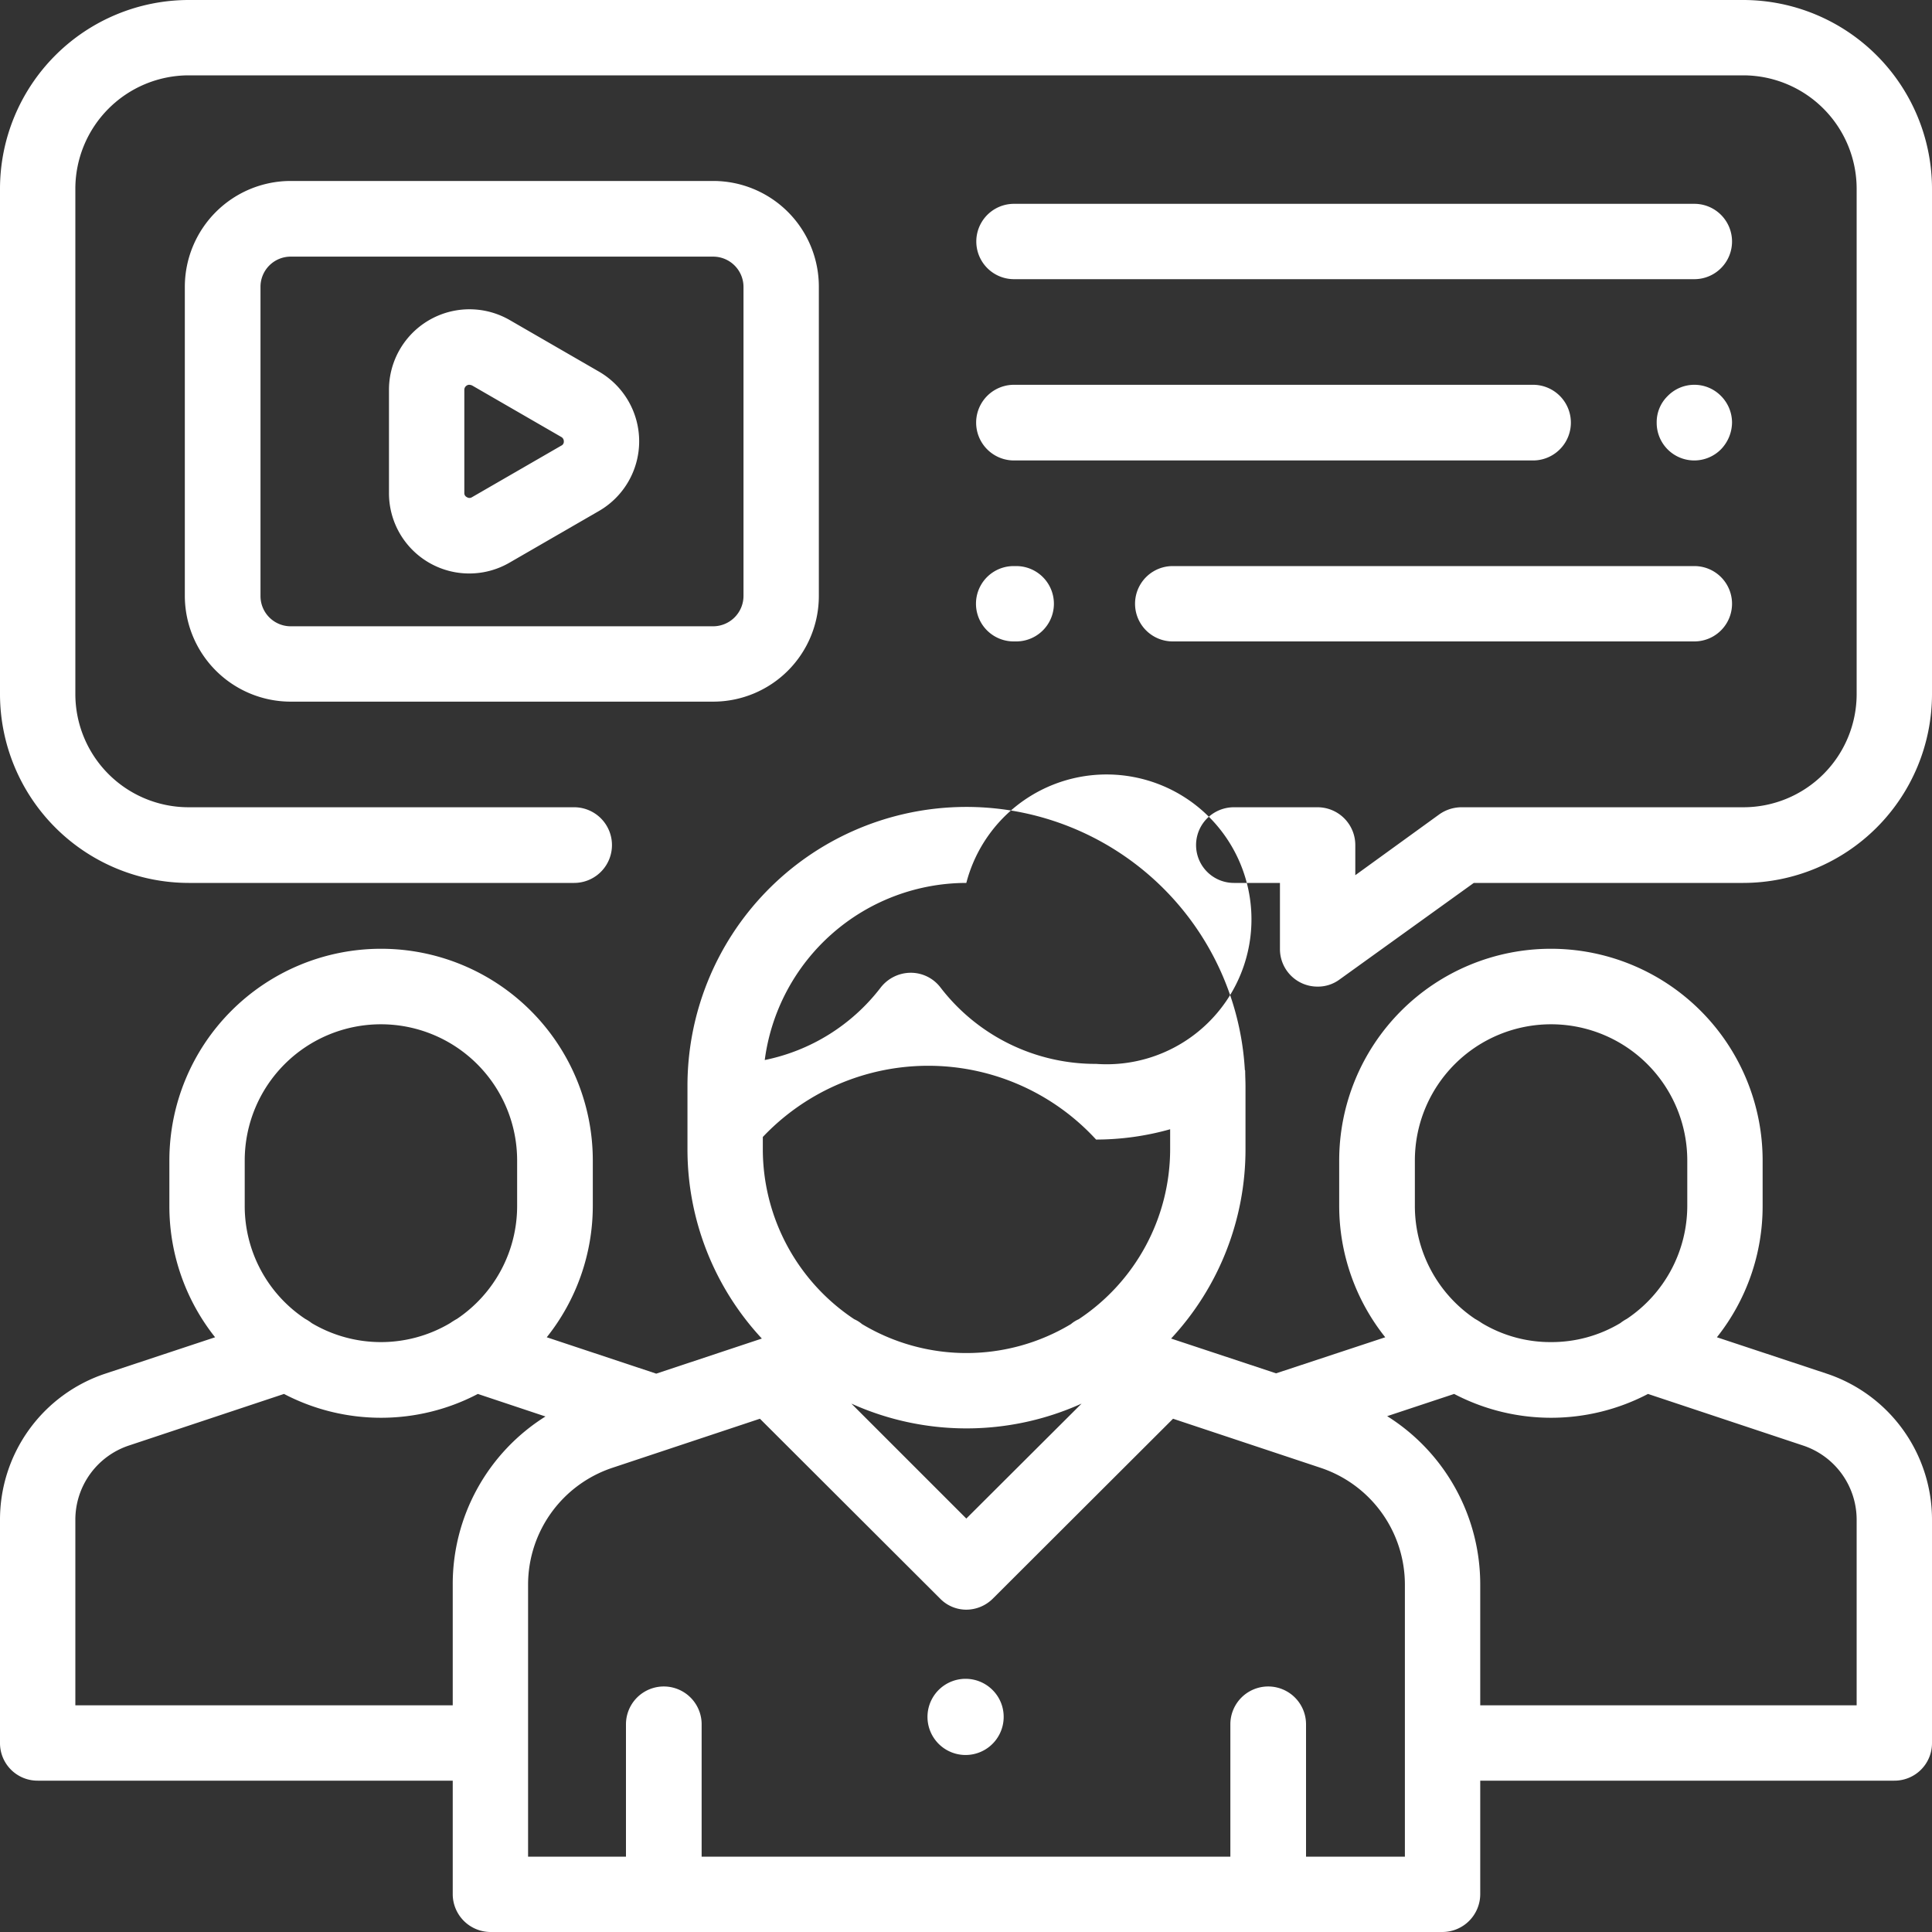 <svg xmlns="http://www.w3.org/2000/svg" width="60" height="60" viewBox="0 0 60 60">
  <rect x="0" y="0" width="60" height="60" fill="#333333" stroke="none"/>
  <defs>
    <style>
      .cls-1 {
        fill: #fff;
        fill-rule: evenodd;
      }
    </style>
  </defs>
  <path id="Icon" class="cls-1" d="M1360.62,3156.33h-21.13a1.17,1.17,0,1,0,0,2.34h21.13A1.17,1.17,0,0,0,1360.62,3156.33Zm0.83,5.97a1.159,1.159,0,0,0-1.66,0,1.133,1.133,0,0,0-.34.82,1.167,1.167,0,0,0,2,.83,1.217,1.217,0,0,0,.34-0.83A1.174,1.174,0,0,0,1361.45,3162.3Zm-5.84-.35h-16.12a1.175,1.175,0,0,0,0,2.35h16.12A1.175,1.175,0,0,0,1355.61,3161.95Zm5.01,5.63h-16.2a1.17,1.17,0,0,0,0,2.34h16.2A1.17,1.17,0,0,0,1360.62,3167.58Zm-21.06,0h-0.08a1.17,1.17,0,1,0,0,2.34h0.08A1.17,1.17,0,0,0,1339.56,3167.58Zm25.17,25.08-3.41-1.13a6.538,6.538,0,0,0,1.42-4.08v-1.41a6.575,6.575,0,0,0-13.15,0v1.41a6.547,6.547,0,0,0,1.43,4.08l-3.39,1.12-3.26-1.08a8.623,8.623,0,0,0,2.31-5.88v-1.95c0-.17-0.01-0.33-0.01-0.49a0.035,0.035,0,0,0-.01-0.02,8.662,8.662,0,0,0-17.31.51v1.95a8.623,8.623,0,0,0,2.31,5.88l-3.28,1.09-3.4-1.13a6.547,6.547,0,0,0,1.43-4.08v-1.41a6.575,6.575,0,0,0-13.15,0v1.41a6.538,6.538,0,0,0,1.42,4.08l-3.41,1.13a4.778,4.778,0,0,0-3.27,4.54v6.93a1.165,1.165,0,0,0,1.17,1.17h12.89v3.53a1.178,1.178,0,0,0,1.17,1.17h29.57a1.178,1.178,0,0,0,1.17-1.17v-3.53h12.86a1.165,1.165,0,0,0,1.17-1.17v-6.93A4.778,4.778,0,0,0,1364.73,3192.66Zm-12.79-6.62h0a4.23,4.23,0,0,1,8.46,0v1.41a4.232,4.232,0,0,1-1.88,3.51,1.373,1.373,0,0,0-.2.13,4.155,4.155,0,0,1-2.15.59h0a4.128,4.128,0,0,1-2.15-.59,2.392,2.392,0,0,0-.21-0.13,4.223,4.223,0,0,1-1.87-3.51v-1.41h0Zm-13.93-8.62a4.5,4.5,0,1,1,4.03,5.62,6.067,6.067,0,0,1-4.83-2.37,1.16,1.16,0,0,0-.93-0.46,1.189,1.189,0,0,0-.93.46,6.053,6.053,0,0,1-3.6,2.25A6.324,6.324,0,0,1,1338.01,3177.42Zm-6.32,7.89a7.074,7.074,0,0,1,10.35.08,8.513,8.513,0,0,0,2.3-.32v0.62a6.342,6.342,0,0,1-2.84,5.28,0.974,0.974,0,0,0-.24.15,6.3,6.3,0,0,1-6.49,0,0.974,0.974,0,0,0-.24-0.15,6.342,6.342,0,0,1-2.84-5.28v-0.38h0Zm9.9,8.28-3.58,3.57-3.57-3.57A8.684,8.684,0,0,0,1341.59,3193.59Zm-25.99-7.55h0a4.23,4.23,0,0,1,8.46,0v1.41a4.223,4.223,0,0,1-1.87,3.51,2.392,2.392,0,0,0-.21.13,4.212,4.212,0,0,1-4.3,0,1.373,1.373,0,0,0-.2-0.13,4.207,4.207,0,0,1-1.88-3.51v-1.41Zm6.46,13.17v3.75h-11.72v-5.76a2.429,2.429,0,0,1,1.67-2.31l4.81-1.6a6.505,6.505,0,0,0,3.01.74h0a6.475,6.475,0,0,0,3.01-.74l2.1,0.7A6.145,6.145,0,0,0,1322.06,3199.21Zm26.5,8.45v-4.11a1.175,1.175,0,0,0-2.35,0v4.11h-16.42v-4.11a1.175,1.175,0,0,0-2.35,0v4.11h-3.04v-8.45a3.825,3.825,0,0,1,2.63-3.63l4.57-1.52,5.59,5.58a1.136,1.136,0,0,0,.82.35,1.175,1.175,0,0,0,.83-0.35l5.59-5.58,4.57,1.52a3.825,3.825,0,0,1,2.63,3.63v8.45h-3.07Zm17.1-4.7h-11.69v-3.75a6.171,6.171,0,0,0-2.89-5.23l2.08-.69a6.492,6.492,0,0,0,6.02,0l4.81,1.6a2.429,2.429,0,0,1,1.67,2.31v5.76h0Zm-3.52-52.96h-48.28a5.868,5.868,0,0,0-5.86,5.86v15.7a5.868,5.868,0,0,0,5.86,5.86h11.97a1.175,1.175,0,0,0,0-2.35h-11.97a3.517,3.517,0,0,1-3.52-3.51v-15.7a3.525,3.525,0,0,1,3.52-3.52h48.28a3.525,3.525,0,0,1,3.52,3.52v15.7a3.517,3.517,0,0,1-3.52,3.51h-8.75a1.2,1.2,0,0,0-.69.22l-2.61,1.89v-0.93a1.174,1.174,0,0,0-1.17-1.18h-2.6a1.175,1.175,0,0,0,0,2.35h1.43v2.05a1.165,1.165,0,0,0,1.17,1.17,1.127,1.127,0,0,0,.68-0.22l4.17-3h8.37a5.868,5.868,0,0,0,5.86-5.86v-15.7A5.868,5.868,0,0,0,1362.14,3150Zm-31.99,5.62h-13.12a3.29,3.29,0,0,0-3.29,3.28v9.61a3.29,3.29,0,0,0,3.29,3.28h13.12a3.282,3.282,0,0,0,3.28-3.28v-9.61A3.282,3.282,0,0,0,1330.15,3155.62Zm0.94,12.89a0.945,0.945,0,0,1-.94.94h-13.12a0.939,0.939,0,0,1-.94-0.94v-9.61a0.937,0.937,0,0,1,.94-0.93h13.12a0.943,0.943,0,0,1,.94.93v9.61Zm-4.49-6.97-2.77-1.6a2.5,2.5,0,0,0-3.75,2.17v3.2a2.493,2.493,0,0,0,3.75,2.16l2.77-1.6A2.5,2.5,0,0,0,1326.6,3161.54Zm-1.17,2.3-2.77,1.6a0.144,0.144,0,0,1-.16,0,0.136,0.136,0,0,1-.08-0.13v-3.2a0.156,0.156,0,0,1,.08-0.14,0.134,0.134,0,0,1,.08-0.02,0.291,0.291,0,0,1,.08.02l2.77,1.6a0.153,0.153,0,0,1,.08.14A0.134,0.134,0,0,1,1325.43,3163.84Zm13.4,38.65a1.183,1.183,0,1,0,.34.83A1.173,1.173,0,0,0,1338.83,3202.49Z" transform="translate(-1308 -3150)"/>
</svg>
